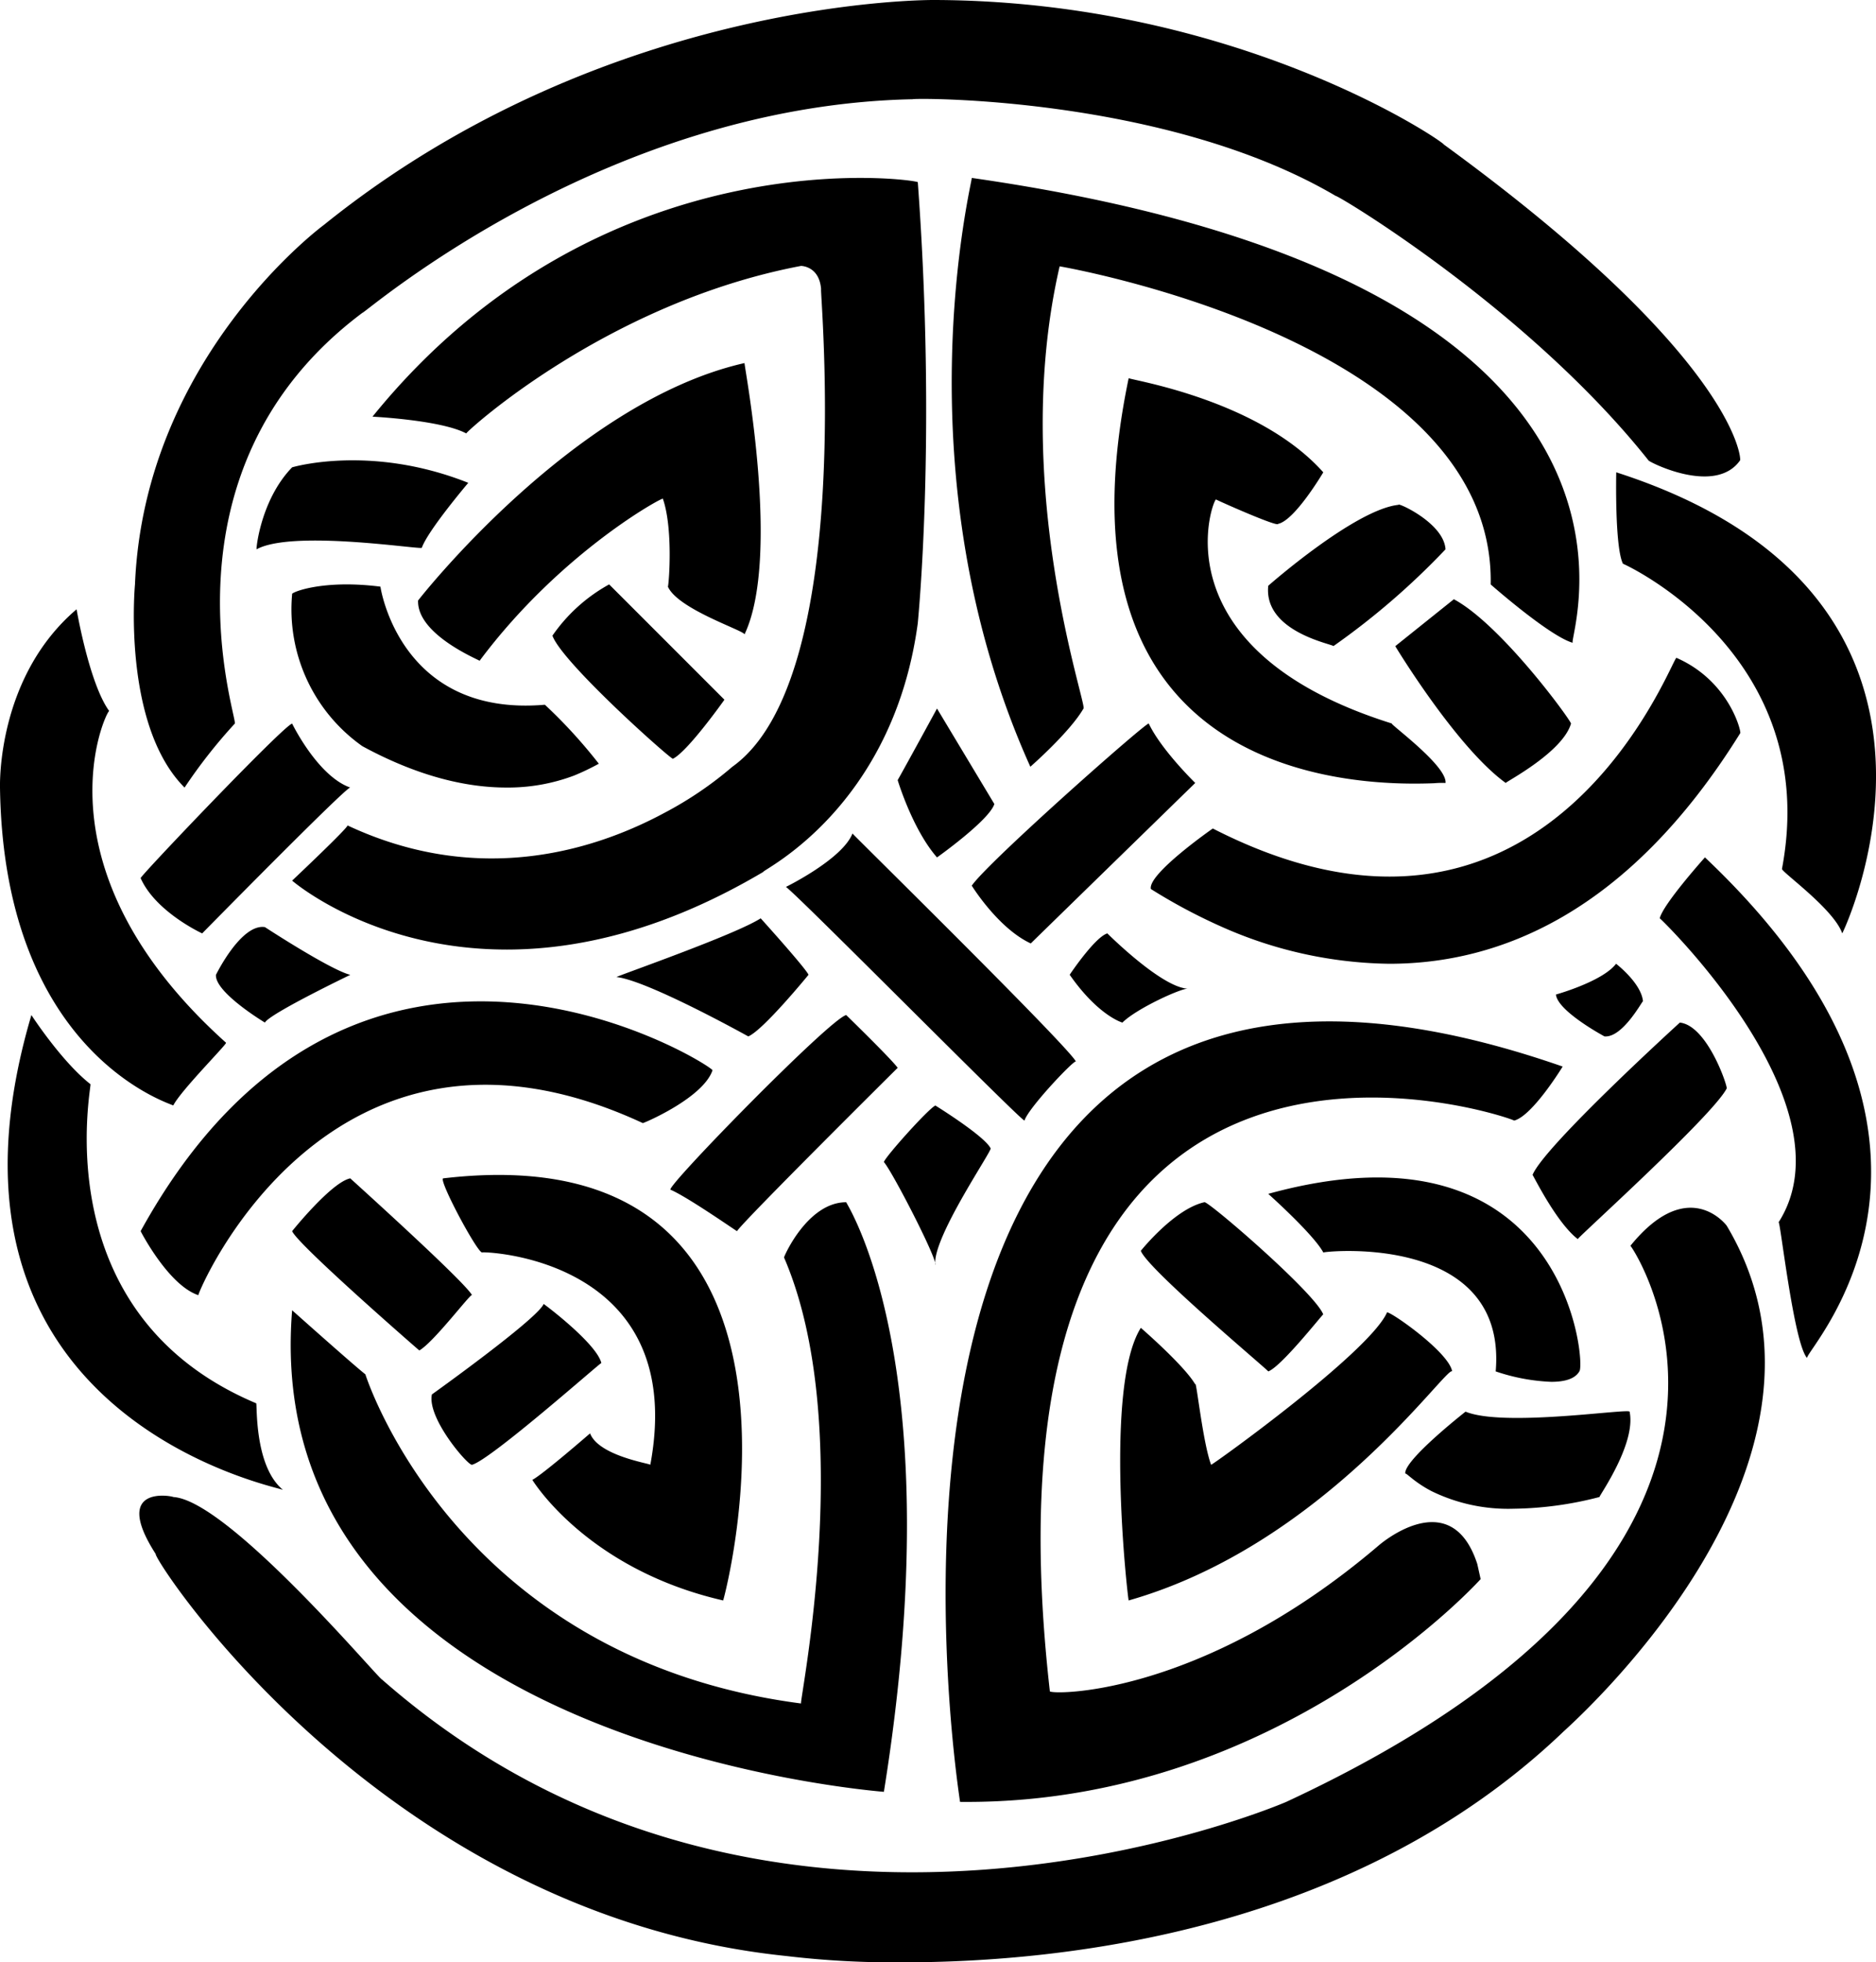 <svg xmlns="http://www.w3.org/2000/svg" viewBox="0 0 260 271.795"><path data-name="Fill 1" d="M108.925 270.918c-55.969-5.8-87.7-54.984-87.347-55.679-6.265-9.744 2.435-8 2.435-7.89 7.656.462 28.536 25.29 28.942 25.29 54.346 47.676 125.3 16.941 125.3 16.941 75.785-35.211 48.061-76.8 47.71-77.028 8.053-9.923 13.343-2.785 13.343-2.785 19.906 33.344-22.852 70.18-22.736 70.18-28.918 27.56-69.221 31.849-91.4 31.849a126.518 126.518 0 0 1-16.247-.878zm24.128-21.343c0-.464-22.5-138.736 83.52-101.848 0 0-4.176 6.845-6.728 7.483 0-.291-76.352-26.943-64.346 79.017-.521.522 20.5 1.2 45.554-20.148 0 0 10.005-8.8 13.688 2.551l.464 2.088s-27.664 30.859-71.184 30.862c-.321 0-.642-.002-.968-.005zm-10.553-1.393zm-82.012-66.7s8.584 7.656 10.15 8.874c0 0 12.354 39.324 60.378 45.588-.175-.7 7.646-38.628-2.353-61.77-.083 0 3.221-7.651 8.611-7.655q0-.008.005 0h-.005c.121.345 14.705 22.731 5.225 81.663-.334-.049-86.866-6.5-82.013-66.7zm117.624 2.436s6.032 5.219 7.54 7.829c.116-.869 1.044 8.069 2.2 11.14.464-.177 21.808-15.49 24.359-21.057-.231-.7 8.584 5.336 9.049 8.12-.7-.928-17.748 24.012-44.834 31.726-.172-.638-3.421-29.638 1.683-37.757zm-84.334 21.054c1.392-.7 8-6.438 8-6.438 1.218 3.132 8.352 4.176 8.352 4.353 5.398-29.054-23.83-29.587-23.312-29.408-.7 0-6.089-10.092-5.394-10.266 56.2-6.611 38.975 58.116 38.8 58.464-18.964-4.35-26.446-16.705-26.446-16.705zm124.622 1.562c-2.42-1.261-3.457-2.523-3.638-2.432-.232-1.856 8.352-8.577 8.352-8.577 3.2 1.324 10.816.865 16.354.407 3.579-.3 6.29-.592 6.382-.407.928 4.414-4.176 11.593-4.176 11.823a49.276 49.276 0 0 1-11.906 1.623 24.177 24.177 0 0 1-11.368-2.437zm-159.169-.172zm0 0zM4.352 140.593s4.176 6.438 8.177 9.57c.348-.347-6.786 31.668 22.968 44.2.175-.175-.35 8.69 3.733 12-.681-.428-51.339-10.151-34.878-65.77zm55.506 52.547s14.616-10.44 15.485-12.527c-.174-.175 7.306 5.393 8 8.176-.064-.116-15.317 13.4-17.923 14.095a.084.084 0 0 1-.022 0c-.641.004-6.227-6.484-5.54-9.744zm147.435-3.19c1.624-19.024-23.2-16.7-23.89-16.472-1.385-2.552-7.634-8.12-7.634-8.12 41.325-11.368 44.051 23.664 43.115 24.592-.621 1.083-2.142 1.444-3.885 1.444a27.142 27.142 0 0 1-7.706-1.444zm-31.522 0zm-17.663-16.7s4.64-5.808 8.816-6.732c.463-.228 15.265 12.492 16.466 15.534-.294.229-5.818 7.234-7.62 7.9.082-.103-16.736-14.163-17.661-16.706zm-74.76 15.539zM246.5 169.3c10.324-16.182-16.24-41.992-16.472-42.108.464-1.972 6.264-8.438 6.264-8.438 41.76 39.469 13.92 68.179 14.152 69.339-1.855-2.086-3.711-19.023-3.944-18.793zm-206.014 1.225s5.452-6.791 8.062-7.312c.173.174 15.689 14.137 16.862 16.154-.313-.059-5.27 6.5-7.293 7.684-.017.002-16.823-14.618-17.631-16.526zm142.907 11.524c.014-.011.016-.006.005.014zM65.41 179.366c.01 0 .015.012.015.028zm-45.92-8.842c29.928-54.283 79.517-22.8 79.257-22.276-1.305 3.828-9.483 7.307-9.657 7.31-43.5-20.182-61.77 23.662-61.6 23.836-4.172-1.394-8-8.869-8-8.869zm110.119 4.376a.579.579 0 0 1 .022.32 2.383 2.383 0 0 1-.022-.32zm-7.109-13.949c.174-.7 6.089-7.308 7.133-7.83 0 0 6.786 4.195 7.656 5.926.338.159-7.718 11.851-7.679 15.853-.503-2.07-5.981-12.657-7.11-13.949zm89.9 1.785c1.632-4.017 20.415-21.1 20.415-21.1 3.712.406 6.5 8.411 6.5 9.106-1.856 3.712-20.648 20.648-20.648 20.88-2.988-2.294-6.199-8.901-6.267-8.887zm-119.48 2.043c-.522-.522 22.1-23.664 24.359-24.186 0 0 6.264 6.09 7.134 7.308 0 0-21.227 21.054-22.271 22.62-.07.005-6.83-4.721-9.224-5.743zm119.48-2.043v-.001zm-103.475-39.891s7.83-3.839 9.222-7.4c.174.266 29.754 29.324 30.972 31.586-.174-.347-6.611 6.439-7.133 8.178-.519.001-31.325-31.149-33.061-32.364zM0 109.084c0-.333-.436-15.3 10.614-24.692 0 0 1.74 10.265 4.523 14.094-.347-.175-10.962 21.576 16.182 45.935.348 0-6.264 6.612-7.308 8.7C24.014 152.947.525 146.3 0 109.084zm222.37 34.466s-6.5-3.479-6.728-5.8c0 0 6.458-1.794 8.333-4.261 0 0 3.494 2.672 3.73 5.2-.02-.086-.713 1.173-1.716 2.43-.971 1.218-2.233 2.435-3.456 2.435a1.082 1.082 0 0 1-.16-.004zm-136.934-8.223c.522-.3 16.491-5.87 19.99-8.132 0 0 6.11 6.758 6.632 7.816 0 0-6.264 7.67-8.352 8.54 0 0-13.92-7.751-18.27-8.224zm62.814-.316s3.479-5.206 5.22-5.728c0 0 7.482 7.482 11.136 7.655-1.044 0-7.134 2.784-9.048 4.7 0-.001-3.322-.916-7.308-6.627zm-118.32.014s3.48-7.133 6.787-6.611c0 0 9.048 5.916 11.831 6.611 0 0-11.223 5.395-11.831 6.612-.001 0-6.961-4.176-6.787-6.613zm197.779 3.668zm-58.517-10.382a77.383 77.383 0 0 1-9.69-5.177c-.464-2.088 8.583-8.381 8.583-8.381 27.853 14.255 45.194 2.884 54.743-8.489 6.438-7.666 9.334-15.333 9.521-15.146 7.424 3.248 9.048 10.44 8.83 10.44C225.6 126.6 207.644 133.49 192.54 133.49a58.824 58.824 0 0 1-23.348-5.179zm-98.992 3.21c-18.723 0-29.713-9.547-29.713-9.547s7.82-7.373 7.673-7.647c18.3 8.572 34.4 3.4 44-1.779a50.445 50.445 0 0 0 9.34-6.348c17.168-12.238 12.064-66.353 12.3-66.12-.232-3.248-2.784-3.248-2.784-3.248-26.913 5.1-46.4 22.968-46.4 23.2-3.479-1.856-12.992-2.32-12.992-2.32C83.406 18.5 127.021 24.883 127.2 25.232c2.61 35.5 0 60.9 0 61.073-3.48 25.752-21.75 34.278-21.4 34.452-13.7 8.109-25.718 10.765-35.59 10.765zm64.48-8.851c2.262-3.306 24.533-22.968 24.533-22.446 1.741 3.654 6.439 8.222 6.439 8.222s-22.446 21.88-22.794 22.228c-4.526-2.087-8.18-8.003-8.18-8.003zm112.288-2.32c5.567-29.464-21.344-41.992-22.04-42.268-1.16-2.364-.928-12.662-.928-12.662 53.591 17.222 31.552 63.514 31.32 63.861-1.163-3.362-8.355-8.466-8.355-8.93zM19.49 121.627c0-.348 19.894-21.228 21-21.4 0 0 3.533 7.267 8.051 8.855-.634-.027-20.521 20.2-20.521 20.2s-6.442-2.957-8.53-7.655zm104.921-13.572c1.566-2.784 5.451-9.918 5.451-9.918l7.947 13.224c-.7 2.263-7.947 7.4-7.947 7.4-3.422-3.92-5.45-10.706-5.45-10.706zm-76.27 6.264a.017.017 0 0 1 .017.008zm2.086-10.962A23.2 23.2 0 0 1 40.486 82.3c-.29-.175 4.06-2.088 12.238-1.044 0 0 2.61 18.1 22.794 16.356a70.251 70.251 0 0 1 7.474 8.169 32.723 32.723 0 0 1-3.451 1.649 25.986 25.986 0 0 1-9.355 1.651c-5.181.003-11.871-1.338-19.958-5.724zm-1.691 5.723a.014.014 0 0 1 .011 0zM18.707 80.949c1.3-31.531 26.186-49.8 26.186-49.8C84.421-.695 129.98 0 129.632 0 171.74.176 200.1 19.663 200.1 20.012c40.368 29.406 41.237 43.5 41.063 43.748-3.48 4.972-12.875.1-12.7 0-16.7-20.98-43.152-36.788-43.326-36.615-23.664-13.919-58.811-13.572-58.638-13.4-42.977.872-76.037 29.755-76.271 29.582-29.291 21.924-17.166 56.55-17.689 56.9a72.261 72.261 0 0 0-6.96 8.859c-8.699-8.717-6.872-28.137-6.872-28.137zm137.72-28.574c.059.232 17.923 2.893 26.97 13.046 0 0-3.944 6.674-6.264 7.138 0 .464-7.192-2.7-8.584-3.364-.232-.667-8.816 20.628 24.36 31.019-.464-.048 7.671 5.839 7.431 8.232a11.59 11.59 0 0 0-1.571.037 70.72 70.72 0 0 1-2.723.053c-13.026 0-50.556-3.771-39.619-56.161zM193.373 89.5l8.12-6.5c6.5 3.479 16.008 16.472 16.24 17.215-1.16 3.992-9.049 8.073-9.049 8.232-6.839-4.929-15.311-18.947-15.311-18.947zM134.68 24.644c101.151 14.493 82.589 63.691 83.286 64.387-3.248-.928-11.368-8.082-11.368-8.082.637-33.793-59.74-44.059-59.74-44.059-6.96 30.1 3.828 60.726 3.306 61.248-1.913 3.306-7.366 8.062-7.366 8.062-18.326-40.645-7.958-81.4-8.118-81.556zm-51.687 81.14a.009.009 0 0 1 .007.009zm-6.43-17.739a23.061 23.061 0 0 1 7.859-7.1c-.029-.038 15.979 15.971 15.979 15.971s-5.045 7.133-7.133 8.177c0 0 0 .006-.007.006-.379.001-15.325-13.275-16.699-17.054zm-18.619-4.872s21.4-27.491 45.24-32.886c0 .7 5.045 26.97 0 37.584 0-.522-9.222-3.479-10.615-6.611.175-.7.7-8.178-.7-12.181.174-.347-14.094 7.308-25.4 22.446-.169-.174-8.699-3.654-8.525-8.352zm117.826-2.039s12.036-10.6 18.068-11.21c-.232-.382 6.275 2.5 6.5 6.161A102.789 102.789 0 0 1 184.79 89.5c.231-.237-9.69-1.878-9.02-8.366zm24.571-5.048q.009-.009 0 0zM40.486 64.729s10.846-3.248 24.414 2.146c0 0-5.567 6.554-6.438 8.989.063.126-2.286-.178-5.543-.482-5.693-.532-14.162-1.065-17.37.706.004-.869.877-7.188 4.937-11.359zm94.192-40.085z"/></svg>
